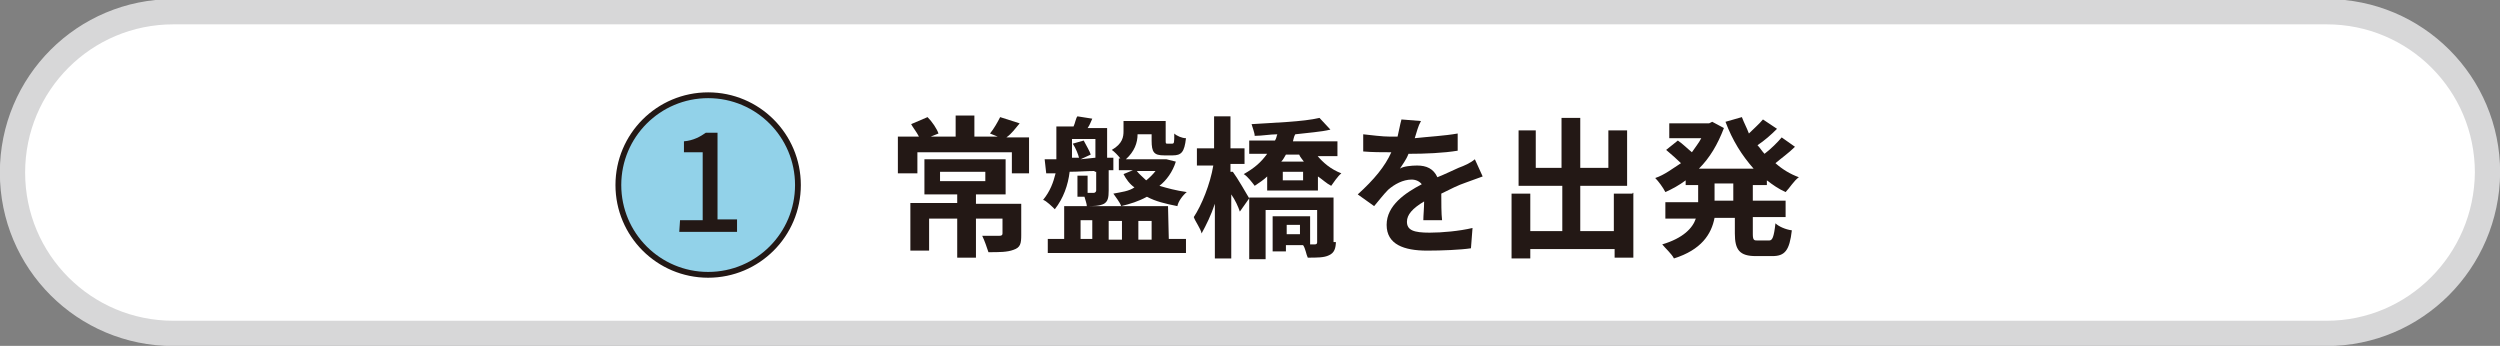 <?xml version="1.0" encoding="utf-8"?>
<!-- Generator: Adobe Illustrator 24.3.0, SVG Export Plug-In . SVG Version: 6.00 Build 0)  -->
<svg version="1.1" id="レイヤー_1" xmlns="http://www.w3.org/2000/svg" xmlns:xlink="http://www.w3.org/1999/xlink" x="0px"
	 y="0px" viewBox="0 0 320.2 44.3" style="enable-background:new 0 0 320.2 44.3;" xml:space="preserve">
<rect x="0" y="0" width="320.2" height="44.3" fill="#808080" stroke="none"/>
<style type="text/css">
	.st0{fill:#FFFFFF;stroke:#D7D7D8;stroke-width:3.237;stroke-linecap:round;stroke-linejoin:round;stroke-miterlimit:10;}
	.st1{fill:#92D2E9;stroke:#231815;stroke-width:0.742;stroke-miterlimit:10;}
	.st2{fill:#231815;}
</style>
<path class="st0" d="M298,42.7H22.2c-11.4,0-20.6-9.2-20.6-20.6l0,0c0-11.4,9.2-20.6,20.6-20.6H298c11.4,0,20.6,9.2,20.6,20.6l0,0
	C318.5,33.5,309.3,42.7,298,42.7z"/>
<g>
	<circle class="st1" cx="90.7" cy="23.7" r="11.5"/>
	<g>
		<g>
			<path class="st2" d="M87.1,28.2H90v-8.7h-2.4v-1.4c1.2-0.1,2.1-0.6,2.8-1.1h1.5v11.1h2.5v1.6H87L87.1,28.2L87.1,28.2z"/>
		</g>
	</g>
</g>
<g>
	<g>
		<path class="st2" d="M131.8,17.5v4.7h-2.2v-2.7h-12.1v2.7H115v-4.7h2.7c-0.3-0.6-0.8-1.2-1-1.6l2.1-0.9c0.6,0.6,1.2,1.5,1.4,2.1
			l-1,0.4h3.2v-2.7h2.4v2.7h3l-1-0.4c0.5-0.6,1-1.5,1.3-2.1l2.5,0.8c-0.6,0.7-1,1.3-1.7,1.8H131.8z M130.8,30.1c0,1.1-0.1,1.6-1,1.9
			c-0.8,0.3-1.8,0.3-3.2,0.3c-0.2-0.6-0.5-1.5-0.8-2.1c0.9,0,2,0,2.2,0c0.3,0,0.4-0.1,0.4-0.3V28h-3.4v5h-2.4v-5h-3.6v4.1h-2.4V26h6
			v-1.1h-4.2v-4.5h10.4v4.5h-3.8v1.2h5.8v4.1H130.8z M120.4,23.2h5.8V22h-5.8V23.2z"/>
		<path class="st2" d="M140.2,21.9c-1,0-2.1,0.1-3.2,0.1c-0.2,1.7-0.8,3.4-1.9,4.8c-0.3-0.3-1.1-1.1-1.5-1.2
			c0.9-1.1,1.3-2.2,1.6-3.4h-1.2l-0.2-1.8h1.5v-0.6v-3.6h2.2c0.2-0.4,0.3-1.1,0.5-1.3l1.9,0.3c-0.2,0.4-0.3,0.8-0.6,1.2h2.5v3.8h0.8
			v1.6H142v2.6c0,0.9-0.1,1.4-0.6,1.7c-0.6,0.3-1.4,0.3-2.2,0.3c0-0.3-0.2-0.8-0.3-1.2H138v-2.7h1.3v2.2h0.8c0.2,0,0.3-0.2,0.3-0.3
			v-2.4H140.2z M149.7,30.6h2.2v1.8h-17.7v-1.8h2.1v-4.2h13.3L149.7,30.6L149.7,30.6z M137.2,20.2h1c-0.1-0.4-0.4-1.2-0.8-1.8
			l1.4-0.4c0.3,0.6,0.8,1.4,0.9,1.8l-1.3,0.6l1.9-0.2v-2.4h-3v2.1v0.3H137.2z M138.4,30.6h1.5v-2.4h-1.5V30.6z M142,28.3v2.4h1.7
			v-2.4H142z M150.6,20.7c-0.4,1.3-1.2,2.4-2.1,3.1c1,0.3,2.1,0.6,3.5,0.8c-0.5,0.4-1.1,1.2-1.2,1.8c-1.5-0.3-2.8-0.6-3.9-1.2
			c-1.1,0.6-2.1,0.9-3.3,1.2c-0.1-0.4-0.8-1.3-1-1.6c1-0.2,2-0.3,2.7-0.8c-0.6-0.4-1.1-1.1-1.4-1.7l1.2-0.5h-1.8v-1.5h0.2
			c-0.3-0.4-0.8-0.9-1.1-1.1c1.4-0.8,1.5-1.7,1.5-2.4v-1.3h5.4V18c0,0.4,0,0.4,0.3,0.4h0.5c0.3,0,0.3-0.1,0.3-1.3
			c0.3,0.3,1,0.6,1.5,0.6c-0.2,1.8-0.6,2.2-1.7,2.2h-1.1c-1.3,0-1.6-0.4-1.6-1.9v-0.8h-1.8c0,1.1-0.4,2.2-1.5,3.2h4.9h0.3
			L150.6,20.7z M145.6,21.9c0.3,0.4,0.8,0.8,1.2,1.2c0.4-0.3,0.9-0.8,1.2-1.2H145.6z M145.8,28.3v2.4h1.7v-2.4H145.8z"/>
		<path class="st2" d="M157.9,22c0.6,0.8,1.8,2.9,2.1,3.4l-1.2,1.7c-0.2-0.6-0.6-1.5-1.1-2.2v8.2h-2.1v-7c-0.5,1.5-1.1,2.7-1.7,3.8
			c-0.1-0.6-0.8-1.5-1-2.1c1-1.5,2.1-4.2,2.5-6.6h-2.1v-2.2h2.2v-4.1h2.1v4.1h1.8V21h-1.8V22H157.9z M168.6,19.8
			c0.9,1.1,1.9,1.9,3.2,2.4c-0.5,0.4-1,1.2-1.3,1.6c-0.6-0.3-1.1-0.8-1.7-1.2v1.8h-6.5v-1.8c-0.4,0.4-1,0.8-1.6,1.2
			c-0.3-0.4-0.9-1.2-1.4-1.5c1.4-0.8,2.2-1.5,3-2.6H160V18h3.3c0.2-0.3,0.2-0.6,0.3-0.8c-0.9,0-2,0.2-2.9,0.2c0-0.4-0.3-1.1-0.4-1.5
			c3-0.2,6.6-0.3,8.7-0.8l1.4,1.5c-1.2,0.3-2.9,0.4-4.5,0.6c-0.2,0.3-0.2,0.6-0.3,0.9h5.7V20h-2.7V19.8z M171.1,30.9
			c0,0.9-0.2,1.5-0.9,1.8c-0.6,0.3-1.5,0.3-2.7,0.3c-0.2-0.4-0.3-1.2-0.6-1.6h-2.2v0.8H163v-4.5h4.8v3.6h0.6c0.3,0,0.3-0.2,0.3-0.3
			v-4.1h-6.6v6.3H160v-7.9h10.8v5.7H171.1z M164.7,19.8c-0.2,0.3-0.3,0.6-0.6,0.9h2.9c-0.2-0.3-0.5-0.6-0.6-0.9H164.7z M166.9,22
			h-2.6v1.1h2.6V22z M166.5,28.8h-1.7V30h1.7V28.8z"/>
		<path class="st2" d="M181.2,17.7c1.8-0.2,3.8-0.3,5.5-0.6v2.2c-1.8,0.3-4.2,0.4-6.3,0.4c-0.3,0.8-0.8,1.4-1.1,1.9
			c0.4-0.3,1.5-0.4,2.2-0.4c1.2,0,2.1,0.4,2.6,1.5c1-0.4,1.8-0.8,2.7-1.2c0.8-0.3,1.5-0.6,2.1-1.1l1,2.2c-0.6,0.2-1.6,0.6-2.2,0.8
			c-0.9,0.3-1.9,0.8-3.1,1.4c0,1.1,0,2.6,0.1,3.4h-2.4c0-0.6,0.1-1.5,0.1-2.4c-1.5,0.9-2.2,1.7-2.2,2.6c0,1.1,0.9,1.4,2.9,1.4
			c1.6,0,3.8-0.2,5.5-0.6l-0.2,2.6c-1.3,0.2-3.8,0.3-5.6,0.3c-3,0-5.2-0.8-5.2-3.3s2.4-4.1,4.5-5.2c-0.3-0.4-0.8-0.6-1.3-0.6
			c-1.1,0-2.2,0.6-3,1.3c-0.6,0.6-1.2,1.4-1.8,2.1l-2.1-1.5c2.1-1.9,3.5-3.6,4.3-5.4c-0.2,0-0.2,0-0.3,0c-0.8,0-2.2,0-3.3-0.1v-2.2
			c1,0.1,2.4,0.3,3.5,0.3c0.3,0,0.6,0,0.9,0c0.2-0.8,0.3-1.5,0.5-2.2l2.5,0.2C181.6,16.2,181.5,16.8,181.2,17.7z"/>
		<path class="st2" d="M209.2,24.7V33h-2.4v-1.1H196v1.2h-2.4v-8.3h2.4v4.8h4.1v-5.8h-5.6v-7.1h2.2v4.8h3.3v-6.4h2.4v6.4h3.6v-4.8
			h2.4v7.1h-6v5.8h4.3v-4.8h2.4V24.7z"/>
		<path class="st2" d="M224.5,23.5v2.2h4.2v2.1h-4.2V30c0,0.8,0.2,0.8,0.6,0.8h1.5c0.4,0,0.6-0.4,0.8-2.2c0.4,0.4,1.3,0.8,2.1,0.9
			c-0.3,2.6-0.9,3.3-2.5,3.3h-2.1c-2.1,0-2.7-0.8-2.7-2.9v-2h-2.6c-0.4,2.1-1.7,4.1-5.2,5.2c-0.3-0.6-1.1-1.3-1.5-1.8
			c2.7-0.8,3.9-2.1,4.3-3.3h-3.9v-2.1h4.2v-2.2h-1.6v-0.6c-0.8,0.6-1.7,1.1-2.6,1.5c-0.3-0.6-0.9-1.4-1.3-1.8
			c1.2-0.4,2.2-1.2,3.3-1.9c-0.4-0.4-1.3-1.2-1.9-1.7l1.5-1.2c0.6,0.4,1.3,1.1,1.8,1.5c0.4-0.6,0.9-1.2,1.2-1.8h-4.1v-1.9h5.1
			l0.4-0.2l1.5,0.8c-0.8,2.1-1.8,3.8-3.2,5.2h7c-1.5-1.7-2.7-3.6-3.6-6l2.1-0.6c0.3,0.8,0.6,1.3,0.9,2.1c0.6-0.6,1.3-1.2,1.8-1.8
			l1.8,1.2c-0.8,0.8-1.6,1.5-2.5,2.1c0.3,0.3,0.6,0.8,0.9,1.1c0.8-0.6,1.7-1.5,2.2-2.1l1.7,1.2c-0.8,0.8-1.8,1.5-2.5,2.1
			c0.9,0.8,1.9,1.4,3,1.8c-0.6,0.4-1.2,1.4-1.7,1.9c-0.9-0.4-1.6-0.9-2.4-1.5v0.6h-1.8V23.5z M222,23.5h-2.4v2.2h2.4V23.5z"/>
	</g>
</g>
</svg>
